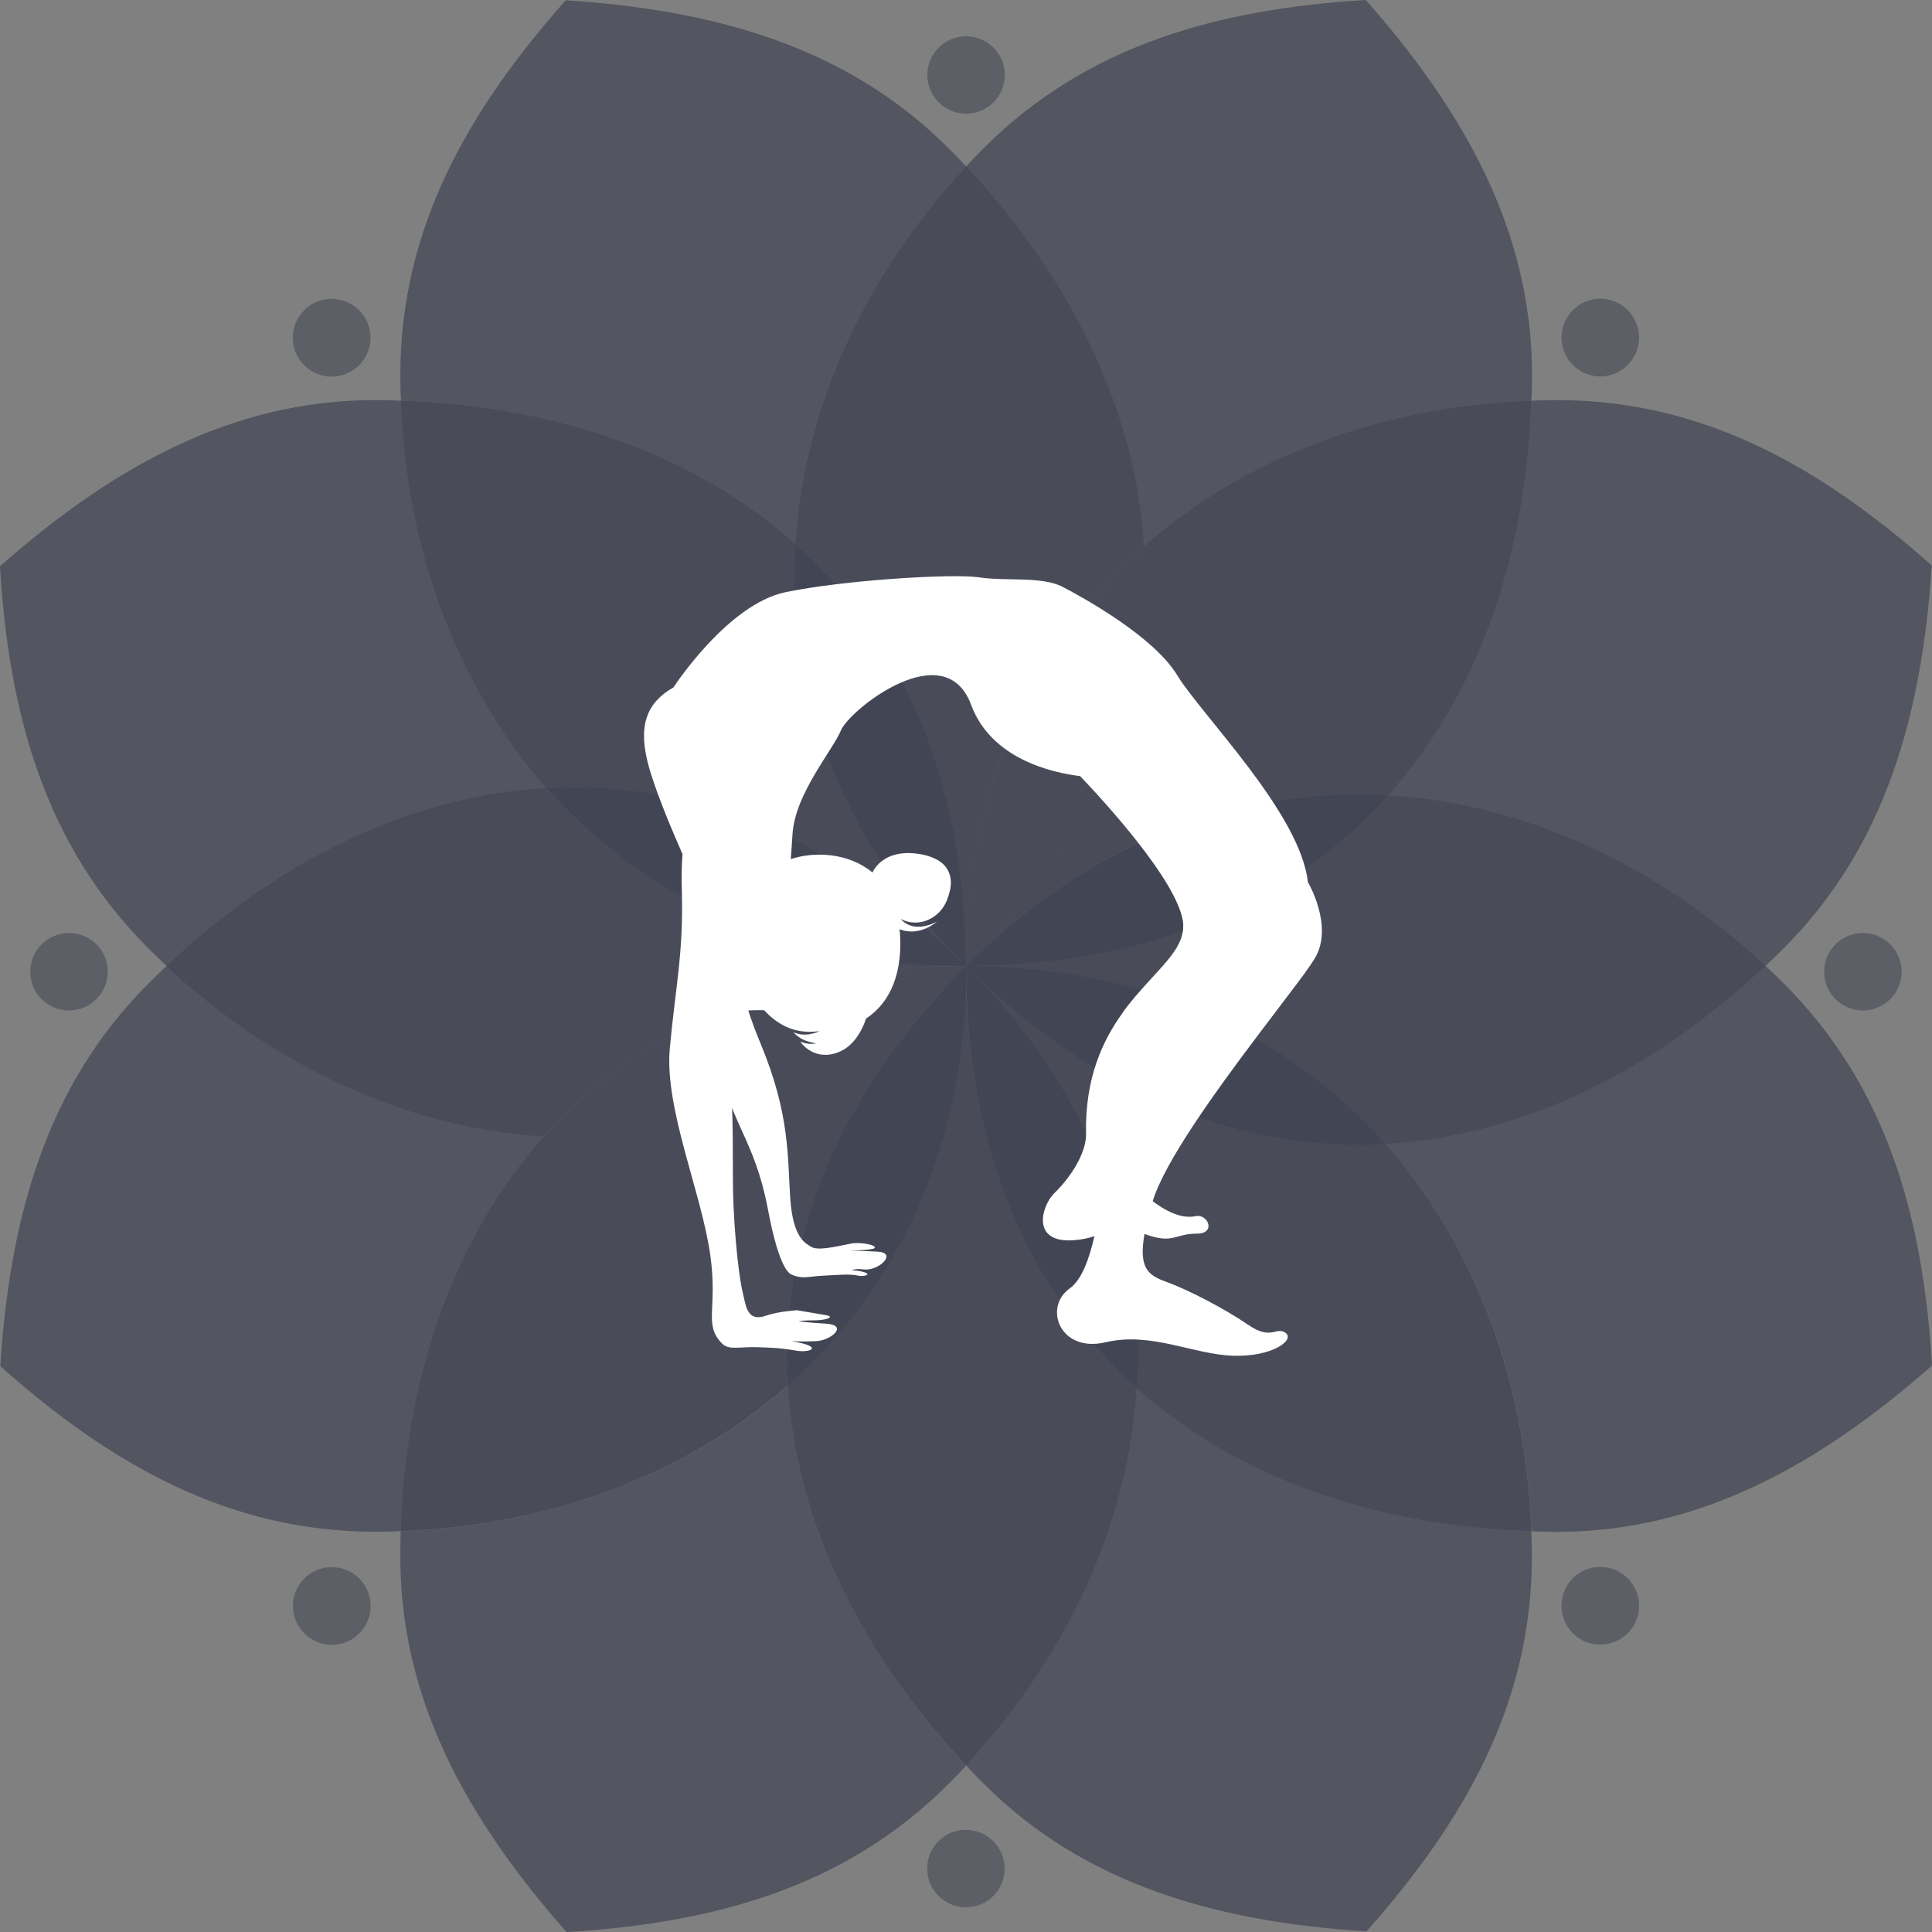 <?xml version="1.0" encoding="UTF-8"?> <svg xmlns="http://www.w3.org/2000/svg" width="114" height="114" viewBox="0 0 114 114" fill="none"><rect x="0" y="0" width="114" height="114" fill="#808080" stroke="none"/><g clip-path="url(#clip0_110_82)"><path opacity="0.4" d="M57.015 9.824C56.67 9.46 56.315 9.095 55.96 8.74C49.939 2.72 42.093 0.581 33.381 0.02C27.596 6.543 23.624 13.51 23.624 22.132C23.624 22.634 23.634 23.147 23.663 23.649C32.533 23.915 40.832 26.645 46.943 32.084C47.425 24.014 51.102 16.18 57.015 9.824Z" fill="#3A3E4F"></path><path opacity="0.4" d="M57.015 9.824C56.67 9.46 56.315 9.095 55.96 8.74C49.939 2.72 42.093 0.581 33.381 0.02C27.596 6.543 23.624 13.51 23.624 22.132C23.624 22.634 23.634 23.147 23.663 23.649C32.533 23.915 40.832 26.645 46.943 32.084C47.425 24.014 51.102 16.18 57.015 9.824Z" fill="#3A3E4F"></path><path opacity="0.4" d="M23.654 23.65C23.151 23.62 22.639 23.61 22.126 23.61C13.611 23.61 6.554 27.641 0 33.415C0.522 42.126 2.651 49.852 8.742 55.941C9.097 56.296 9.461 56.651 9.826 56.996C16.291 50.916 24.087 46.974 32.248 46.491C26.906 40.441 23.949 32.311 23.654 23.65Z" fill="#3A3E4F"></path><path opacity="0.4" d="M23.654 23.65C23.151 23.62 22.639 23.61 22.126 23.61C13.611 23.61 6.554 27.641 0 33.415C0.522 42.126 2.651 49.852 8.742 55.941C9.097 56.296 9.461 56.651 9.826 56.996C16.291 50.916 24.087 46.974 32.248 46.491C26.906 40.441 23.949 32.311 23.654 23.65Z" fill="#3A3E4F"></path><path opacity="0.4" d="M56.996 56.995C49.397 49.398 46.411 40.608 46.933 32.084C40.833 26.645 32.524 23.916 23.654 23.649C23.95 32.311 26.907 40.441 32.248 46.501C40.478 46.008 49.062 49.063 56.996 56.995Z" fill="#3A3E4F"></path><path opacity="0.4" d="M56.996 56.995C49.397 49.398 46.411 40.608 46.933 32.084C40.833 26.645 32.524 23.916 23.654 23.649C23.95 32.311 26.907 40.441 32.248 46.501C40.478 46.008 49.062 49.063 56.996 56.995Z" fill="#3A3E4F"></path><path opacity="0.4" d="M56.996 56.995C49.397 49.398 46.411 40.608 46.933 32.084C40.833 26.645 32.524 23.916 23.654 23.649C23.95 32.311 26.907 40.441 32.248 46.501C40.478 46.008 49.062 49.063 56.996 56.995Z" fill="#3A3E4F"></path><path opacity="0.4" d="M9.836 56.995C9.471 57.34 9.106 57.695 8.752 58.05C2.72 64.06 0.571 71.904 0.02 80.615C6.544 86.409 13.512 90.38 22.126 90.38C22.628 90.38 23.141 90.371 23.643 90.341C23.929 81.472 26.649 73.175 32.08 67.066C24.008 66.573 16.173 62.907 9.836 56.995Z" fill="#3A3E4F"></path><path opacity="0.4" d="M9.836 56.995C9.471 57.34 9.106 57.695 8.752 58.05C2.72 64.06 0.571 71.904 0.02 80.615C6.544 86.409 13.512 90.38 22.126 90.38C22.628 90.38 23.141 90.371 23.643 90.341C23.929 81.472 26.649 73.175 32.08 67.066C24.008 66.573 16.173 62.907 9.836 56.995Z" fill="#3A3E4F"></path><path opacity="0.4" d="M56.995 56.996C46.253 56.996 37.905 52.896 32.248 46.491C24.087 46.964 16.282 50.906 9.826 56.996C16.163 62.908 24.009 66.574 32.08 67.066C37.54 60.917 45.78 56.996 56.995 56.996Z" fill="#3A3E4F"></path><path opacity="0.4" d="M56.995 56.996C46.253 56.996 37.905 52.896 32.248 46.491C24.087 46.964 16.282 50.906 9.826 56.996C16.163 62.908 24.009 66.574 32.08 67.066C37.54 60.917 45.78 56.996 56.995 56.996Z" fill="#3A3E4F"></path><path opacity="0.4" d="M56.995 56.996C46.253 56.996 37.905 52.896 32.248 46.491C24.087 46.964 16.282 50.906 9.826 56.996C16.163 62.908 24.009 66.574 32.08 67.066C37.54 60.917 45.78 56.996 56.995 56.996Z" fill="#3A3E4F"></path><path opacity="0.5" d="M32.259 46.501C37.916 52.896 46.254 57.005 57.006 57.005C49.063 49.063 40.478 46.008 32.259 46.501Z" fill="#3A3E4F"></path><path opacity="0.5" d="M32.259 46.501C37.916 52.896 46.254 57.005 57.006 57.005C49.063 49.063 40.478 46.008 32.259 46.501Z" fill="#3A3E4F"></path><path opacity="0.5" d="M32.259 46.501C37.916 52.896 46.254 57.005 57.006 57.005C49.063 49.063 40.478 46.008 32.259 46.501Z" fill="#3A3E4F"></path><path opacity="0.4" d="M23.644 90.352C23.634 90.854 23.624 91.366 23.624 91.869C23.624 100.393 27.655 107.448 33.43 114.001C42.143 113.479 49.87 111.36 55.96 105.27C56.315 104.916 56.67 104.551 56.995 104.186C50.924 97.712 46.972 89.908 46.489 81.759C40.438 87.1 32.307 90.046 23.644 90.352Z" fill="#3A3E4F"></path><path opacity="0.4" d="M23.644 90.352C23.634 90.854 23.624 91.366 23.624 91.869C23.624 100.393 27.655 107.448 33.43 114.001C42.143 113.479 49.87 111.36 55.96 105.27C56.315 104.916 56.67 104.551 56.995 104.186C50.924 97.712 46.972 89.908 46.489 81.759C40.438 87.1 32.307 90.046 23.644 90.352Z" fill="#3A3E4F"></path><path opacity="0.4" d="M56.995 56.995C49.397 64.593 40.605 67.598 32.08 67.066C26.65 73.175 23.92 81.472 23.644 90.341C32.307 90.035 40.438 87.089 46.499 81.729C46.016 73.52 49.061 64.937 56.995 56.995Z" fill="#3A3E4F"></path><path opacity="0.4" d="M56.995 56.995C49.397 64.593 40.605 67.598 32.08 67.066C26.65 73.175 23.92 81.472 23.644 90.341C32.307 90.035 40.438 87.089 46.499 81.729C46.016 73.52 49.061 64.937 56.995 56.995Z" fill="#3A3E4F"></path><path opacity="0.4" d="M56.995 56.995C49.397 64.593 40.605 67.598 32.08 67.066C26.65 73.175 23.92 81.472 23.644 90.341C32.307 90.035 40.438 87.089 46.499 81.729C46.016 73.52 49.061 64.937 56.995 56.995Z" fill="#3A3E4F"></path><path opacity="0.4" d="M32.08 67.076C40.605 67.598 49.397 64.593 56.995 57.005C45.779 56.995 37.54 60.917 32.08 67.076Z" fill="#3A3E4F"></path><path opacity="0.4" d="M32.08 67.076C40.605 67.598 49.397 64.593 56.995 57.005C45.779 56.995 37.54 60.917 32.08 67.076Z" fill="#3A3E4F"></path><path opacity="0.4" d="M32.08 67.076C40.605 67.598 49.397 64.593 56.995 57.005C45.779 56.995 37.54 60.917 32.08 67.076Z" fill="#3A3E4F"></path><path opacity="0.4" d="M56.996 104.166C57.341 104.531 57.696 104.896 58.051 105.25C64.072 111.271 71.927 113.409 80.63 113.961C86.425 107.438 90.387 100.481 90.387 91.859C90.387 91.356 90.377 90.844 90.348 90.341C81.478 90.075 73.179 87.346 67.069 81.906C66.586 89.996 62.91 97.82 56.996 104.166Z" fill="#3A3E4F"></path><path opacity="0.4" d="M56.996 104.166C57.341 104.531 57.696 104.896 58.051 105.25C64.072 111.271 71.927 113.409 80.63 113.961C86.425 107.438 90.387 100.481 90.387 91.859C90.387 91.356 90.377 90.844 90.348 90.341C81.478 90.075 73.179 87.346 67.069 81.906C66.586 89.996 62.91 97.82 56.996 104.166Z" fill="#3A3E4F"></path><path opacity="0.4" d="M56.995 56.995C56.995 67.736 52.895 76.082 46.489 81.739C46.962 89.898 50.924 97.702 56.995 104.166C62.909 97.82 66.585 89.986 67.068 81.906C60.918 76.437 56.995 68.229 56.995 56.995Z" fill="#3A3E4F"></path><path opacity="0.4" d="M56.995 56.995C56.995 67.736 52.895 76.082 46.489 81.739C46.962 89.898 50.924 97.702 56.995 104.166C62.909 97.82 66.585 89.986 67.068 81.906C60.918 76.437 56.995 68.229 56.995 56.995Z" fill="#3A3E4F"></path><path opacity="0.4" d="M56.995 56.995C56.995 67.736 52.895 76.082 46.489 81.739C46.962 89.898 50.924 97.702 56.995 104.166C62.909 97.82 66.585 89.986 67.068 81.906C60.918 76.437 56.995 68.229 56.995 56.995Z" fill="#3A3E4F"></path><path opacity="0.5" d="M46.498 81.739C52.895 76.082 57.005 67.746 57.005 56.995C49.061 64.937 46.016 73.52 46.498 81.739Z" fill="#3A3E4F"></path><path opacity="0.5" d="M46.498 81.739C52.895 76.082 57.005 67.746 57.005 56.995C49.061 64.937 46.016 73.52 46.498 81.739Z" fill="#3A3E4F"></path><path opacity="0.5" d="M46.498 81.739C52.895 76.082 57.005 67.746 57.005 56.995C49.061 64.937 46.016 73.52 46.498 81.739Z" fill="#3A3E4F"></path><path opacity="0.4" d="M114 80.576C113.478 71.865 111.359 64.139 105.268 58.05C104.913 57.695 104.549 57.34 104.184 56.995C97.729 63.075 89.933 67.017 81.763 67.499C87.114 73.56 90.071 81.689 90.357 90.351C90.859 90.38 91.372 90.39 91.875 90.39C100.38 90.38 107.436 86.34 114 80.576Z" fill="#3A3E4F"></path><path opacity="0.4" d="M114 80.576C113.478 71.865 111.359 64.139 105.268 58.05C104.913 57.695 104.549 57.34 104.184 56.995C97.729 63.075 89.933 67.017 81.763 67.499C87.114 73.56 90.071 81.689 90.357 90.351C90.859 90.38 91.372 90.39 91.875 90.39C100.38 90.38 107.436 86.34 114 80.576Z" fill="#3A3E4F"></path><path opacity="0.4" d="M56.996 56.995C64.595 64.593 67.601 73.382 67.069 81.906C73.179 87.355 81.478 90.075 90.348 90.341C90.052 81.679 87.095 73.55 81.754 67.49C73.534 67.992 64.95 64.947 56.996 56.995Z" fill="#3A3E4F"></path><path opacity="0.4" d="M56.996 56.995C64.595 64.593 67.601 73.382 67.069 81.906C73.179 87.355 81.478 90.075 90.348 90.341C90.052 81.679 87.095 73.55 81.754 67.49C73.534 67.992 64.95 64.947 56.996 56.995Z" fill="#3A3E4F"></path><path opacity="0.4" d="M56.996 56.995C64.595 64.593 67.601 73.382 67.069 81.906C73.179 87.355 81.478 90.075 90.348 90.341C90.052 81.679 87.095 73.55 81.754 67.49C73.534 67.992 64.95 64.947 56.996 56.995Z" fill="#3A3E4F"></path><path opacity="0.5" d="M67.077 81.906C67.6 73.382 64.594 64.593 57.005 56.995C56.995 68.229 60.918 76.437 67.077 81.906Z" fill="#3A3E4F"></path><path opacity="0.5" d="M67.077 81.906C67.6 73.382 64.594 64.593 57.005 56.995C56.995 68.229 60.918 76.437 67.077 81.906Z" fill="#3A3E4F"></path><path opacity="0.5" d="M67.077 81.906C67.6 73.382 64.594 64.593 57.005 56.995C56.995 68.229 60.918 76.437 67.077 81.906Z" fill="#3A3E4F"></path><path opacity="0.4" d="M90.356 23.65C90.386 23.147 90.396 22.635 90.396 22.132C90.396 13.608 86.365 6.553 80.589 0C71.877 0.532 64.14 2.651 58.049 8.74C57.695 9.095 57.34 9.46 57.015 9.824C63.076 16.299 67.028 24.103 67.501 32.262C73.562 26.901 81.683 23.955 90.356 23.65Z" fill="#3A3E4F"></path><path opacity="0.4" d="M90.356 23.65C90.386 23.147 90.396 22.635 90.396 22.132C90.396 13.608 86.365 6.553 80.589 0C71.877 0.532 64.14 2.651 58.049 8.74C57.695 9.095 57.34 9.46 57.015 9.824C63.076 16.299 67.028 24.103 67.501 32.262C73.562 26.901 81.683 23.955 90.356 23.65Z" fill="#3A3E4F"></path><path opacity="0.4" d="M56.996 56.995C56.996 46.254 61.096 37.918 67.502 32.252C67.029 24.103 63.077 16.298 57.016 9.824C51.102 16.17 47.426 24.014 46.943 32.084C53.093 37.563 56.996 45.762 56.996 56.995Z" fill="#3A3E4F"></path><path opacity="0.4" d="M56.996 56.995C56.996 46.254 61.096 37.918 67.502 32.252C67.029 24.103 63.077 16.298 57.016 9.824C51.102 16.17 47.426 24.014 46.943 32.084C53.093 37.563 56.996 45.762 56.996 56.995Z" fill="#3A3E4F"></path><path opacity="0.4" d="M56.996 56.995C56.996 46.254 61.096 37.918 67.502 32.252C67.029 24.103 63.077 16.298 57.016 9.824C51.102 16.17 47.426 24.014 46.943 32.084C53.093 37.563 56.996 45.762 56.996 56.995Z" fill="#3A3E4F"></path><path opacity="0.5" d="M46.932 32.085C46.41 40.609 49.396 49.398 56.995 56.996C56.995 45.762 53.092 37.564 46.932 32.085Z" fill="#3A3E4F"></path><path opacity="0.5" d="M46.932 32.085C46.41 40.609 49.396 49.398 56.995 56.996C56.995 45.762 53.092 37.564 46.932 32.085Z" fill="#3A3E4F"></path><path opacity="0.5" d="M46.932 32.085C46.41 40.609 49.396 49.398 56.995 56.996C56.995 45.762 53.092 37.564 46.932 32.085Z" fill="#3A3E4F"></path><path opacity="0.4" d="M104.175 56.996C104.54 56.651 104.904 56.296 105.259 55.941C111.281 49.92 113.42 42.077 113.981 33.366C107.457 27.572 100.499 23.61 91.875 23.61C91.363 23.61 90.85 23.62 90.348 23.65C90.082 32.518 87.352 40.815 81.911 46.925C90.003 47.418 97.838 51.073 104.175 56.996Z" fill="#3A3E4F"></path><path opacity="0.4" d="M104.175 56.996C104.54 56.651 104.904 56.296 105.259 55.941C111.281 49.92 113.42 42.077 113.981 33.366C107.457 27.572 100.499 23.61 91.875 23.61C91.363 23.61 90.85 23.62 90.348 23.65C90.082 32.518 87.352 40.815 81.911 46.925C90.003 47.418 97.838 51.073 104.175 56.996Z" fill="#3A3E4F"></path><path opacity="0.4" d="M56.996 56.995C64.595 49.398 73.386 46.392 81.911 46.925C87.361 40.815 90.082 32.518 90.348 23.649C81.675 23.955 73.554 26.901 67.492 32.262C67.995 40.48 64.94 49.063 56.996 56.995Z" fill="#3A3E4F"></path><path opacity="0.4" d="M56.996 56.995C64.595 49.398 73.386 46.392 81.911 46.925C87.361 40.815 90.082 32.518 90.348 23.649C81.675 23.955 73.554 26.901 67.492 32.262C67.995 40.48 64.94 49.063 56.996 56.995Z" fill="#3A3E4F"></path><path opacity="0.4" d="M56.996 56.995C64.595 49.398 73.386 46.392 81.911 46.925C87.361 40.815 90.082 32.518 90.348 23.649C81.675 23.955 73.554 26.901 67.492 32.262C67.995 40.48 64.94 49.063 56.996 56.995Z" fill="#3A3E4F"></path><path opacity="0.4" d="M67.502 32.262C61.106 37.928 56.996 46.254 56.996 56.995C64.94 49.063 67.995 40.48 67.502 32.262Z" fill="#3A3E4F"></path><path opacity="0.4" d="M67.502 32.262C61.106 37.928 56.996 46.254 56.996 56.995C64.94 49.063 67.995 40.48 67.502 32.262Z" fill="#3A3E4F"></path><path opacity="0.4" d="M67.502 32.262C61.106 37.928 56.996 46.254 56.996 56.995C64.94 49.063 67.995 40.48 67.502 32.262Z" fill="#3A3E4F"></path><path opacity="0.4" d="M56.996 56.996C67.739 56.996 76.096 61.095 81.754 67.5C89.924 67.027 97.72 63.085 104.175 56.996C97.838 51.073 89.993 47.408 81.911 46.925C76.451 53.084 68.231 56.996 56.996 56.996Z" fill="#3A3E4F"></path><path opacity="0.4" d="M56.996 56.996C67.739 56.996 76.096 61.095 81.754 67.5C89.924 67.027 97.72 63.085 104.175 56.996C97.838 51.073 89.993 47.408 81.911 46.925C76.451 53.084 68.231 56.996 56.996 56.996Z" fill="#3A3E4F"></path><path opacity="0.4" d="M56.996 56.996C67.739 56.996 76.096 61.095 81.754 67.5C89.924 67.027 97.72 63.085 104.175 56.996C97.838 51.073 89.993 47.408 81.911 46.925C76.451 53.084 68.231 56.996 56.996 56.996Z" fill="#3A3E4F"></path><path opacity="0.5" d="M81.911 46.925C73.386 46.403 64.595 49.408 56.996 56.995C68.231 56.995 76.451 53.084 81.911 46.925Z" fill="#3A3E4F"></path><path opacity="0.5" d="M81.911 46.925C73.386 46.403 64.595 49.408 56.996 56.995C68.231 56.995 76.451 53.084 81.911 46.925Z" fill="#3A3E4F"></path><path opacity="0.5" d="M81.911 46.925C73.386 46.403 64.595 49.408 56.996 56.995C68.231 56.995 76.451 53.084 81.911 46.925Z" fill="#3A3E4F"></path><path opacity="0.5" d="M56.996 56.995C64.95 64.947 73.534 67.982 81.754 67.499C76.096 61.104 67.749 56.995 56.996 56.995Z" fill="#3A3E4F"></path><path opacity="0.5" d="M56.996 56.995C64.95 64.947 73.534 67.982 81.754 67.499C76.096 61.104 67.749 56.995 56.996 56.995Z" fill="#3A3E4F"></path><path opacity="0.5" d="M56.996 56.995C64.95 64.947 73.534 67.982 81.754 67.499C76.096 61.104 67.749 56.995 56.996 56.995Z" fill="#3A3E4F"></path><path opacity="0.5" d="M59.291 4.425C59.291 3.163 58.266 2.139 57.004 2.139C55.743 2.139 54.718 3.163 54.718 4.425C54.718 5.686 55.743 6.711 57.004 6.711C58.266 6.711 59.291 5.686 59.291 4.425Z" fill="#3A3E4F"></path><path opacity="0.5" d="M21.19 18.308C20.293 17.412 18.844 17.412 17.947 18.308C17.05 19.205 17.05 20.654 17.947 21.55C18.844 22.447 20.293 22.447 21.19 21.55C22.087 20.644 22.087 19.195 21.19 18.308Z" fill="#3A3E4F"></path><path opacity="0.5" d="M4.071 55.054C2.809 55.054 1.784 56.078 1.784 57.34C1.784 58.601 2.809 59.626 4.071 59.626C5.332 59.626 6.357 58.601 6.357 57.33C6.367 56.078 5.342 55.054 4.071 55.054Z" fill="#3A3E4F"></path><path opacity="0.5" d="M17.957 93.14C17.06 94.037 17.06 95.486 17.957 96.382C18.854 97.279 20.302 97.279 21.199 96.382C22.096 95.486 22.096 94.037 21.199 93.14C20.302 92.244 18.854 92.244 17.957 93.14Z" fill="#3A3E4F"></path><path opacity="0.5" d="M54.708 110.257C54.708 111.518 55.733 112.543 56.995 112.543C58.256 112.543 59.281 111.518 59.281 110.257C59.281 108.996 58.256 107.971 56.985 107.971C55.733 107.971 54.708 108.996 54.708 110.257Z" fill="#3A3E4F"></path><path opacity="0.5" d="M92.803 96.371C93.7 97.268 95.148 97.268 96.045 96.371C96.942 95.475 96.942 94.026 96.045 93.13C95.148 92.233 93.7 92.233 92.803 93.13C91.916 94.026 91.916 95.485 92.803 96.371Z" fill="#3A3E4F"></path><path opacity="0.5" d="M109.921 59.626C111.182 59.626 112.207 58.601 112.207 57.34C112.207 56.078 111.182 55.054 109.921 55.054C108.659 55.054 107.624 56.078 107.634 57.34C107.634 58.601 108.659 59.626 109.921 59.626Z" fill="#3A3E4F"></path><path opacity="0.5" d="M96.044 21.541C96.941 20.644 96.941 19.195 96.044 18.299C95.147 17.402 93.698 17.402 92.811 18.299C91.915 19.195 91.915 20.644 92.811 21.541C93.698 22.437 95.147 22.437 96.044 21.541Z" fill="#3A3E4F"></path><path d="M69.47 39.853C68.085 37.559 63.918 35.259 62.691 34.624C61.463 33.99 59.342 34.307 57.787 34.069C56.232 33.831 49.78 34.228 46.35 34.942C42.919 35.656 39.734 40.567 39.734 40.567C37.77 41.671 37.695 43.416 38.425 45.709C38.486 45.895 38.547 46.086 38.616 46.278C38.636 46.331 38.65 46.384 38.67 46.437C38.732 46.602 38.786 46.76 38.847 46.926C38.861 46.952 38.868 46.985 38.882 47.012C38.95 47.197 39.025 47.388 39.093 47.574C39.114 47.633 39.141 47.686 39.161 47.745C39.216 47.884 39.27 48.016 39.318 48.148C39.339 48.201 39.366 48.261 39.386 48.314C39.455 48.479 39.516 48.638 39.584 48.796C39.611 48.856 39.632 48.909 39.659 48.968C39.707 49.087 39.755 49.2 39.802 49.312C39.823 49.352 39.837 49.398 39.857 49.438C40.021 49.828 40.171 50.158 40.273 50.403C40.218 51.057 40.205 51.777 40.232 52.564C40.341 56.206 39.85 58.288 39.523 61.851C39.195 65.414 41.412 70.411 41.917 74.1C42.353 77.266 41.501 78.138 42.599 79.269C43.008 79.692 43.649 79.454 44.706 79.493C45.483 79.52 46.05 79.533 46.95 79.692C47.843 79.85 48.662 79.454 46.704 79.136C46.704 79.136 47.345 79.176 48.164 79.136C49.064 79.09 50.08 78.184 48.737 78.105C47.427 78.032 47.12 77.947 47.12 77.947C47.12 77.947 47.529 77.907 48.102 77.907C48.669 77.907 49.391 77.709 48.669 77.59C47.414 77.385 47.038 77.312 47.038 77.312C47.038 77.312 45.94 77.371 45.17 77.642C44.065 78.026 44.004 76.975 43.86 76.42C43.492 74.952 43.246 71.548 43.246 69.691C43.246 67.78 43.24 66.458 43.199 65.368C43.785 66.954 44.747 68.336 45.327 71.429C45.818 74.04 46.329 75.025 46.677 75.19C47.332 75.507 47.7 75.309 48.634 75.269C49.282 75.243 50.148 75.15 50.633 75.269C50.96 75.349 51.451 75.203 51.001 75.071C50.646 74.965 50.565 74.992 50.237 74.939C50.728 74.833 50.81 74.912 51.11 74.912C51.928 74.912 52.938 73.928 51.792 73.855C50.919 73.802 50.108 73.802 50.108 73.802C50.108 73.802 51.512 73.769 51.608 73.643C51.744 73.458 50.755 73.273 50.217 73.379C49.125 73.604 48.225 73.802 47.857 73.564C47.55 73.366 46.793 73.088 46.629 70.715C46.466 68.342 46.629 65.764 44.877 61.574C44.576 60.846 44.338 60.205 44.154 59.624C44.631 59.597 45.088 59.61 45.088 59.61C46.288 60.906 47.475 60.952 48.362 60.846C47.843 61.071 47.304 61.137 46.813 60.906C47.325 61.474 47.905 61.494 48.164 61.574C47.775 61.613 47.673 61.607 47.223 61.474C47.782 62.221 48.778 62.532 49.821 61.911C50.176 61.699 50.742 61.184 51.103 60.099C52.222 59.372 53.292 57.879 53.102 55.043C53.095 54.97 53.081 54.904 53.074 54.831C53.62 55.036 54.384 55.083 55.291 54.388C54.554 54.739 53.756 54.884 53.136 54.223C54.234 54.792 55.461 54.17 55.87 53.126C56.109 52.505 56.239 51.903 55.911 51.315C55.509 50.588 54.411 50.356 53.681 50.337C53.176 50.323 52.031 50.409 51.478 51.48C50.053 50.297 48.014 50.237 46.663 50.693C46.691 50.35 46.718 49.867 46.766 49.186C46.929 46.813 49.132 44.282 49.623 43.092C50.114 41.902 55.748 37.394 57.303 41.591C58.489 44.791 62.09 45.597 63.734 45.795C65.153 47.283 69.388 51.896 69.797 54.336C69.824 54.501 69.824 54.666 69.811 54.825C69.811 54.851 69.811 54.878 69.804 54.904C69.784 55.056 69.743 55.208 69.695 55.36C69.688 55.386 69.674 55.413 69.668 55.433C69.606 55.585 69.531 55.743 69.442 55.895V55.902C69.347 56.061 69.231 56.226 69.108 56.391C69.101 56.404 69.095 56.411 69.081 56.424C68.951 56.59 68.815 56.761 68.665 56.933C68.658 56.94 68.658 56.947 68.651 56.947C68.331 57.317 67.956 57.707 67.574 58.136C67.437 58.288 67.301 58.44 67.165 58.599C67.11 58.658 67.055 58.725 67.001 58.784C66.844 58.969 66.694 59.161 66.537 59.352C66.503 59.399 66.469 59.438 66.442 59.485C66.373 59.571 66.305 59.657 66.244 59.749H66.251C65.05 61.415 64.014 63.623 64.082 66.928C64.102 67.946 63.277 69.373 62.206 70.411C61.47 71.125 60.795 73.366 63.352 73.181C63.884 73.141 64.273 73.049 64.58 72.936C64.266 74.285 63.843 75.507 63.107 76.036C61.558 77.147 62.534 79.837 65.234 79.203C67.928 78.568 70.384 79.916 72.75 79.996C75.117 80.075 76.426 79.044 75.853 78.647C75.28 78.251 75.035 79.123 73.65 78.171C72.259 77.219 70.138 76.116 68.829 75.64C67.785 75.263 67.165 74.873 67.533 72.811C69.238 73.439 69.299 72.791 70.629 72.791C71.775 72.791 71.284 71.608 70.547 71.76C69.906 71.898 69.081 71.674 68.017 70.88C68.719 68.56 71.686 64.456 74.162 61.17C74.598 60.589 75.014 60.047 75.403 59.531C75.799 59.009 76.167 58.52 76.488 58.097C76.542 58.024 76.603 57.951 76.651 57.879C76.658 57.865 76.665 57.865 76.672 57.852C76.692 57.826 76.706 57.806 76.719 57.786C76.808 57.66 76.897 57.541 76.979 57.436C76.986 57.422 76.999 57.403 77.013 57.389C77.026 57.37 77.047 57.343 77.061 57.323C77.061 57.323 77.061 57.323 77.061 57.317C77.149 57.191 77.245 57.059 77.32 56.953C77.32 56.947 77.326 56.94 77.333 56.933C77.347 56.913 77.367 56.894 77.374 56.867C77.456 56.748 77.524 56.642 77.579 56.556C78.725 54.653 77.17 52.042 77.17 52.042C76.74 48.003 70.861 42.147 69.47 39.853Z" fill="white"></path></g><defs><clipPath id="clip0_110_82"><rect width="114" height="114" fill="white"></rect></clipPath></defs></svg> 